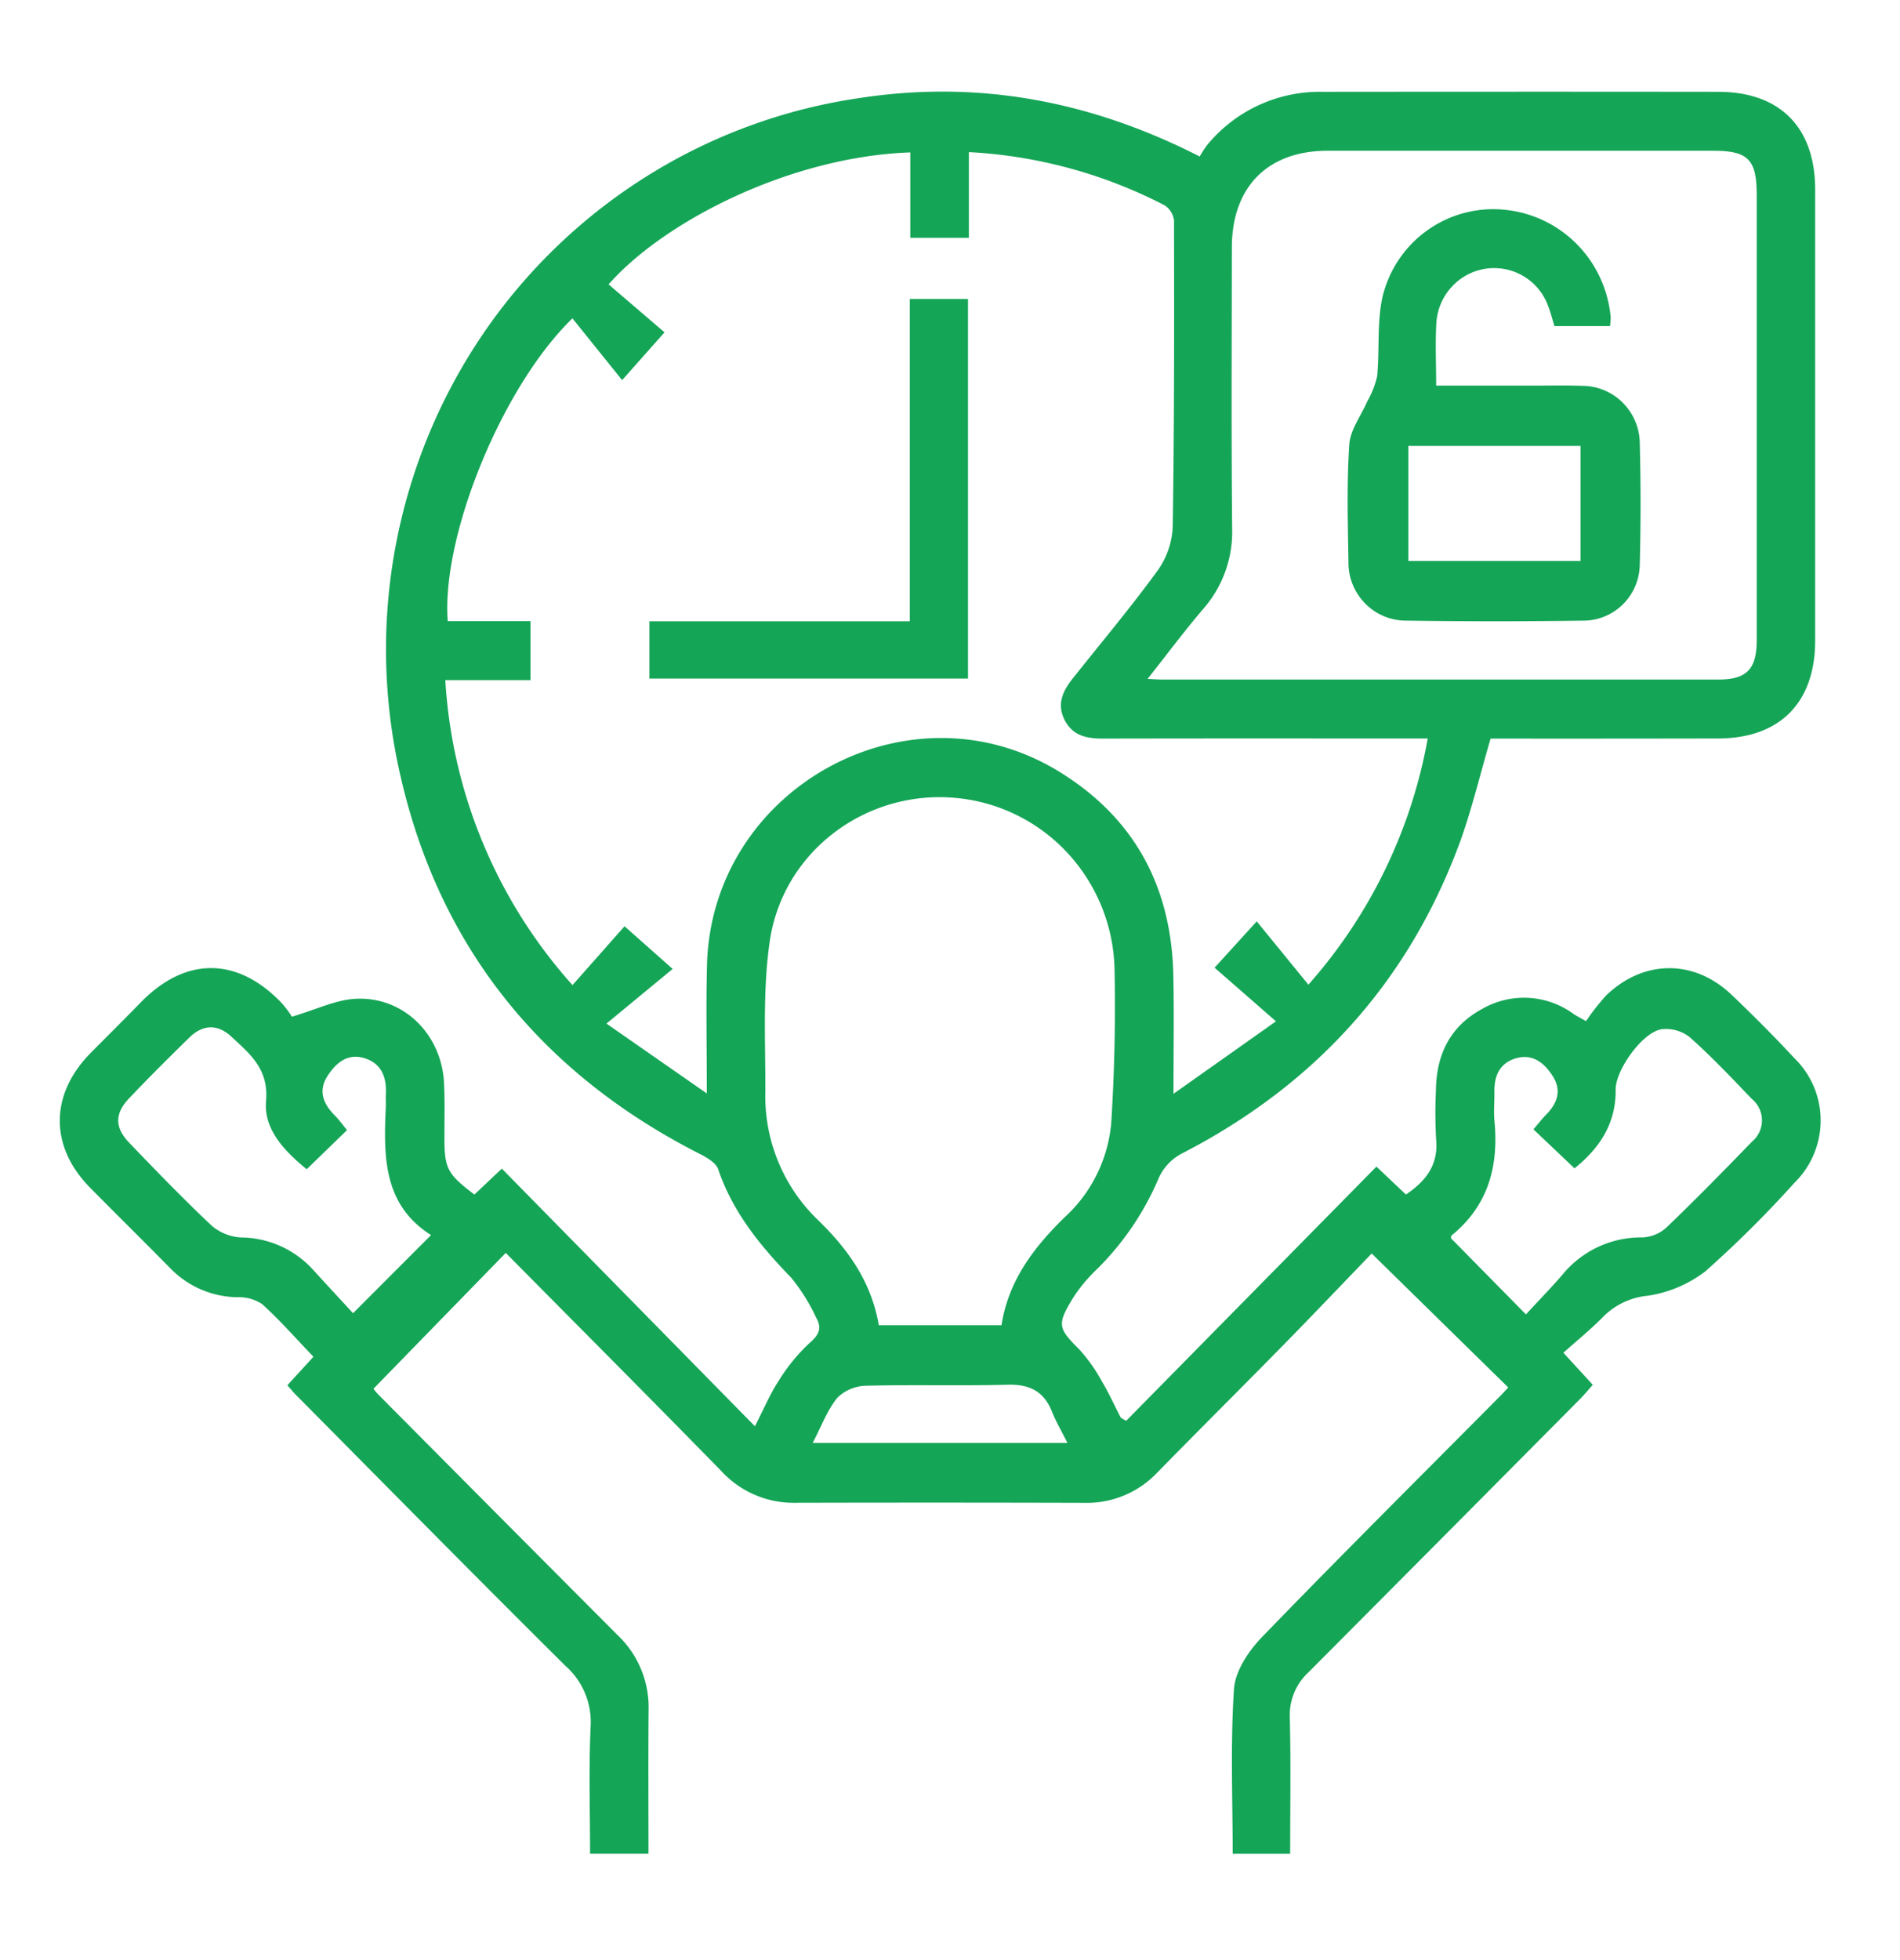 <svg width="32" height="33" fill="none" xmlns="http://www.w3.org/2000/svg"><path d="M7.99 20.111l.462-.436 4.262 4.337c.162-.314.26-.552.399-.762.145-.238.323-.454.527-.644.157-.135.203-.248.11-.414a3.21 3.21 0 00-.424-.68c-.52-.537-.983-1.1-1.23-1.825-.036-.109-.187-.196-.303-.256C9.152 18.09 7.42 15.99 6.75 13.086a9.448 9.448 0 011.371-7.443 9.337 9.337 0 012.772-2.676 9.26 9.26 0 013.607-1.32c1.978-.299 3.863.048 5.706.988.037-.067.078-.131.124-.192a2.451 2.451 0 011.942-.897c2.222-.002 4.444-.003 6.666 0 1.039 0 1.632.597 1.633 1.644v7.598c-.001 1.044-.597 1.643-1.635 1.645-1.157.002-2.315.003-3.473.002h-.358c-.181.614-.32 1.21-.53 1.779-.877 2.358-2.464 4.075-4.686 5.215a.87.87 0 00-.376.41 4.762 4.762 0 01-1.068 1.558c-.143.139-.27.293-.377.462-.272.447-.246.503.114.865.149.165.277.348.382.543.115.191.205.396.309.594.01.018.037.025.094.06l4.215-4.28.497.47c.34-.23.55-.502.508-.936a7.86 7.86 0 01-.003-.812c.005-.6.233-1.077.768-1.371a1.414 1.414 0 011.557.084c.038.025.079.045.203.116a3.88 3.88 0 01.336-.43c.628-.608 1.479-.617 2.11-.019.366.347.721.705 1.066 1.075a1.464 1.464 0 01.323 1.618c-.076.18-.187.343-.327.48a18.85 18.85 0 01-1.497 1.487 2.1 2.1 0 01-.972.412 1.22 1.22 0 00-.736.34c-.21.216-.447.407-.684.62l.495.54c-.077.086-.142.165-.214.238a3293.65 3293.65 0 01-4.567 4.594.986.986 0 00-.322.78c.019.752.006 1.505.006 2.284h-.968c0-.925-.04-1.853.022-2.775.02-.303.247-.642.471-.874 1.322-1.366 2.67-2.706 4.01-4.056.05-.05.096-.102.138-.147l-2.3-2.255c-.464.481-.98 1.024-1.503 1.557-.699.712-1.407 1.415-2.105 2.128a1.633 1.633 0 01-1.224.513 921.752 921.752 0 00-4.876-.001 1.652 1.652 0 01-1.248-.537c-1.206-1.233-2.424-2.454-3.628-3.67L6.29 23.381a.796.796 0 00.083.099c1.34 1.349 2.68 2.697 4.023 4.043a1.678 1.678 0 01.528 1.261c-.007.8-.002 1.6-.002 2.426h-.984c0-.711-.023-1.427.009-2.14a1.259 1.259 0 00-.423-1.023C8 26.535 6.492 25.005 4.98 23.48c-.041-.041-.077-.087-.14-.158l.439-.48c-.293-.305-.563-.613-.864-.886a.71.71 0 00-.423-.116 1.603 1.603 0 01-1.128-.492c-.445-.451-.896-.896-1.342-1.347-.691-.697-.686-1.578.011-2.28.281-.283.564-.564.843-.85.748-.765 1.619-.764 2.361.009.067.074.127.153.18.237.411-.122.725-.277 1.048-.3.818-.056 1.478.59 1.514 1.427.014.306.006.613.006.919.001.508.05.604.505.948zm2.528-4.517l.811.719-1.115.92 1.69 1.176c0-.793-.014-1.474.003-2.156.073-2.98 3.39-4.812 5.921-3.268 1.274.777 1.902 1.94 1.933 3.432.014.628.003 1.257.003 1.998l1.726-1.22-1.034-.903.71-.78.87 1.066a8.512 8.512 0 002.01-4.145h-.419c-1.684 0-3.368-.002-5.052.002-.275 0-.513-.048-.648-.32-.136-.277-.016-.499.154-.71.476-.598.967-1.183 1.416-1.8a1.36 1.36 0 00.254-.733c.027-1.72.025-3.439.022-5.159a.354.354 0 00-.16-.257 8.087 8.087 0 00-3.295-.895v1.443h-.987V2.566c-2.01.07-4.138 1.151-5.081 2.222l.942.807-.714.805-.837-1.04c-1.184 1.146-2.21 3.665-2.1 5.097h1.393v.994H7.5a8.44 8.44 0 002.142 5.134l.876-.99zm8.809-4.164c.134.006.192.011.25.011h9.362c.479 0 .647-.174.648-.664V3.29c0-.608-.143-.752-.74-.752H22.36c-1.01 0-1.612.61-1.613 1.628-.002 1.578-.01 3.156.005 4.733.014.498-.161.983-.49 1.356-.31.363-.596.747-.935 1.176zm-2.46 10.882c.117-.75.541-1.308 1.064-1.818.448-.409.728-.972.784-1.58a30.81 30.81 0 00.056-2.607 2.974 2.974 0 00-.806-1.962 2.93 2.93 0 00-1.901-.914c-1.493-.123-2.88.909-3.1 2.418-.121.83-.071 1.688-.074 2.534a2.891 2.891 0 00.886 2.157c.51.493.901 1.046 1.025 1.772h2.066zm8.833-.183c.216-.234.42-.444.612-.665a1.712 1.712 0 011.352-.631.642.642 0 00.404-.168c.49-.47.967-.957 1.44-1.445a.467.467 0 00-.005-.72c-.341-.355-.68-.715-1.048-1.041a.645.645 0 00-.474-.13c-.322.053-.773.688-.77 1.015.007.58-.279.993-.693 1.326l-.692-.657c.084-.097.148-.18.22-.253.183-.188.257-.4.109-.636-.138-.22-.33-.385-.611-.31-.277.075-.38.288-.375.565.003.165-.015.331.001.495.073.761-.106 1.424-.72 1.924-.014.01-.01.043-.012.05l1.262 1.281zM5.165 19.685c-.38-.311-.725-.671-.684-1.15.046-.536-.268-.788-.58-1.078-.238-.222-.486-.211-.715.014-.343.337-.685.675-1.016 1.025-.24.255-.239.488.007.744.455.474.912.947 1.39 1.397.14.119.315.188.497.197a1.657 1.657 0 011.212.547c.228.25.457.497.67.728l1.314-1.315c-.81-.512-.8-1.33-.762-2.16.003-.07-.003-.14.001-.211.014-.287-.073-.522-.366-.609-.28-.084-.474.08-.615.298-.162.25-.077.468.117.664.072.072.132.156.21.25l-.68.66zm12.813 4.608c-.106-.212-.196-.363-.26-.525-.136-.343-.377-.464-.741-.455-.795.02-1.59-.003-2.386.017a.714.714 0 00-.486.2c-.172.209-.269.48-.418.763h4.29z" fill="#15A557"/><path d="M10.938 10.46h4.385V5.034h.98v6.39h-5.366v-.962zm16.177-4.97h-.935c-.03-.097-.058-.207-.097-.312a.967.967 0 00-1.629-.353.984.984 0 00-.262.603c-.021.338-.004.679-.004 1.064h1.685c.257 0 .514-.006.771.004.255-.001.5.1.682.279.182.18.287.424.291.681.018.682.018 1.365 0 2.048a.961.961 0 01-.281.668.947.947 0 01-.666.277c-.993.014-1.986.014-2.98 0a.963.963 0 01-.696-.287.977.977 0 01-.283-.703c-.011-.659-.03-1.32.014-1.976.016-.247.198-.482.302-.724.076-.132.133-.275.167-.424.042-.443-.004-.902.089-1.331.107-.452.372-.85.747-1.12.374-.27.832-.396 1.291-.354.464.04.9.243 1.23.574.33.331.534.769.576 1.236 0 .05-.004.1-.012.15zm-.496 3.955V7.508H23.72v1.937h2.899z" fill="#15A557"/></svg>